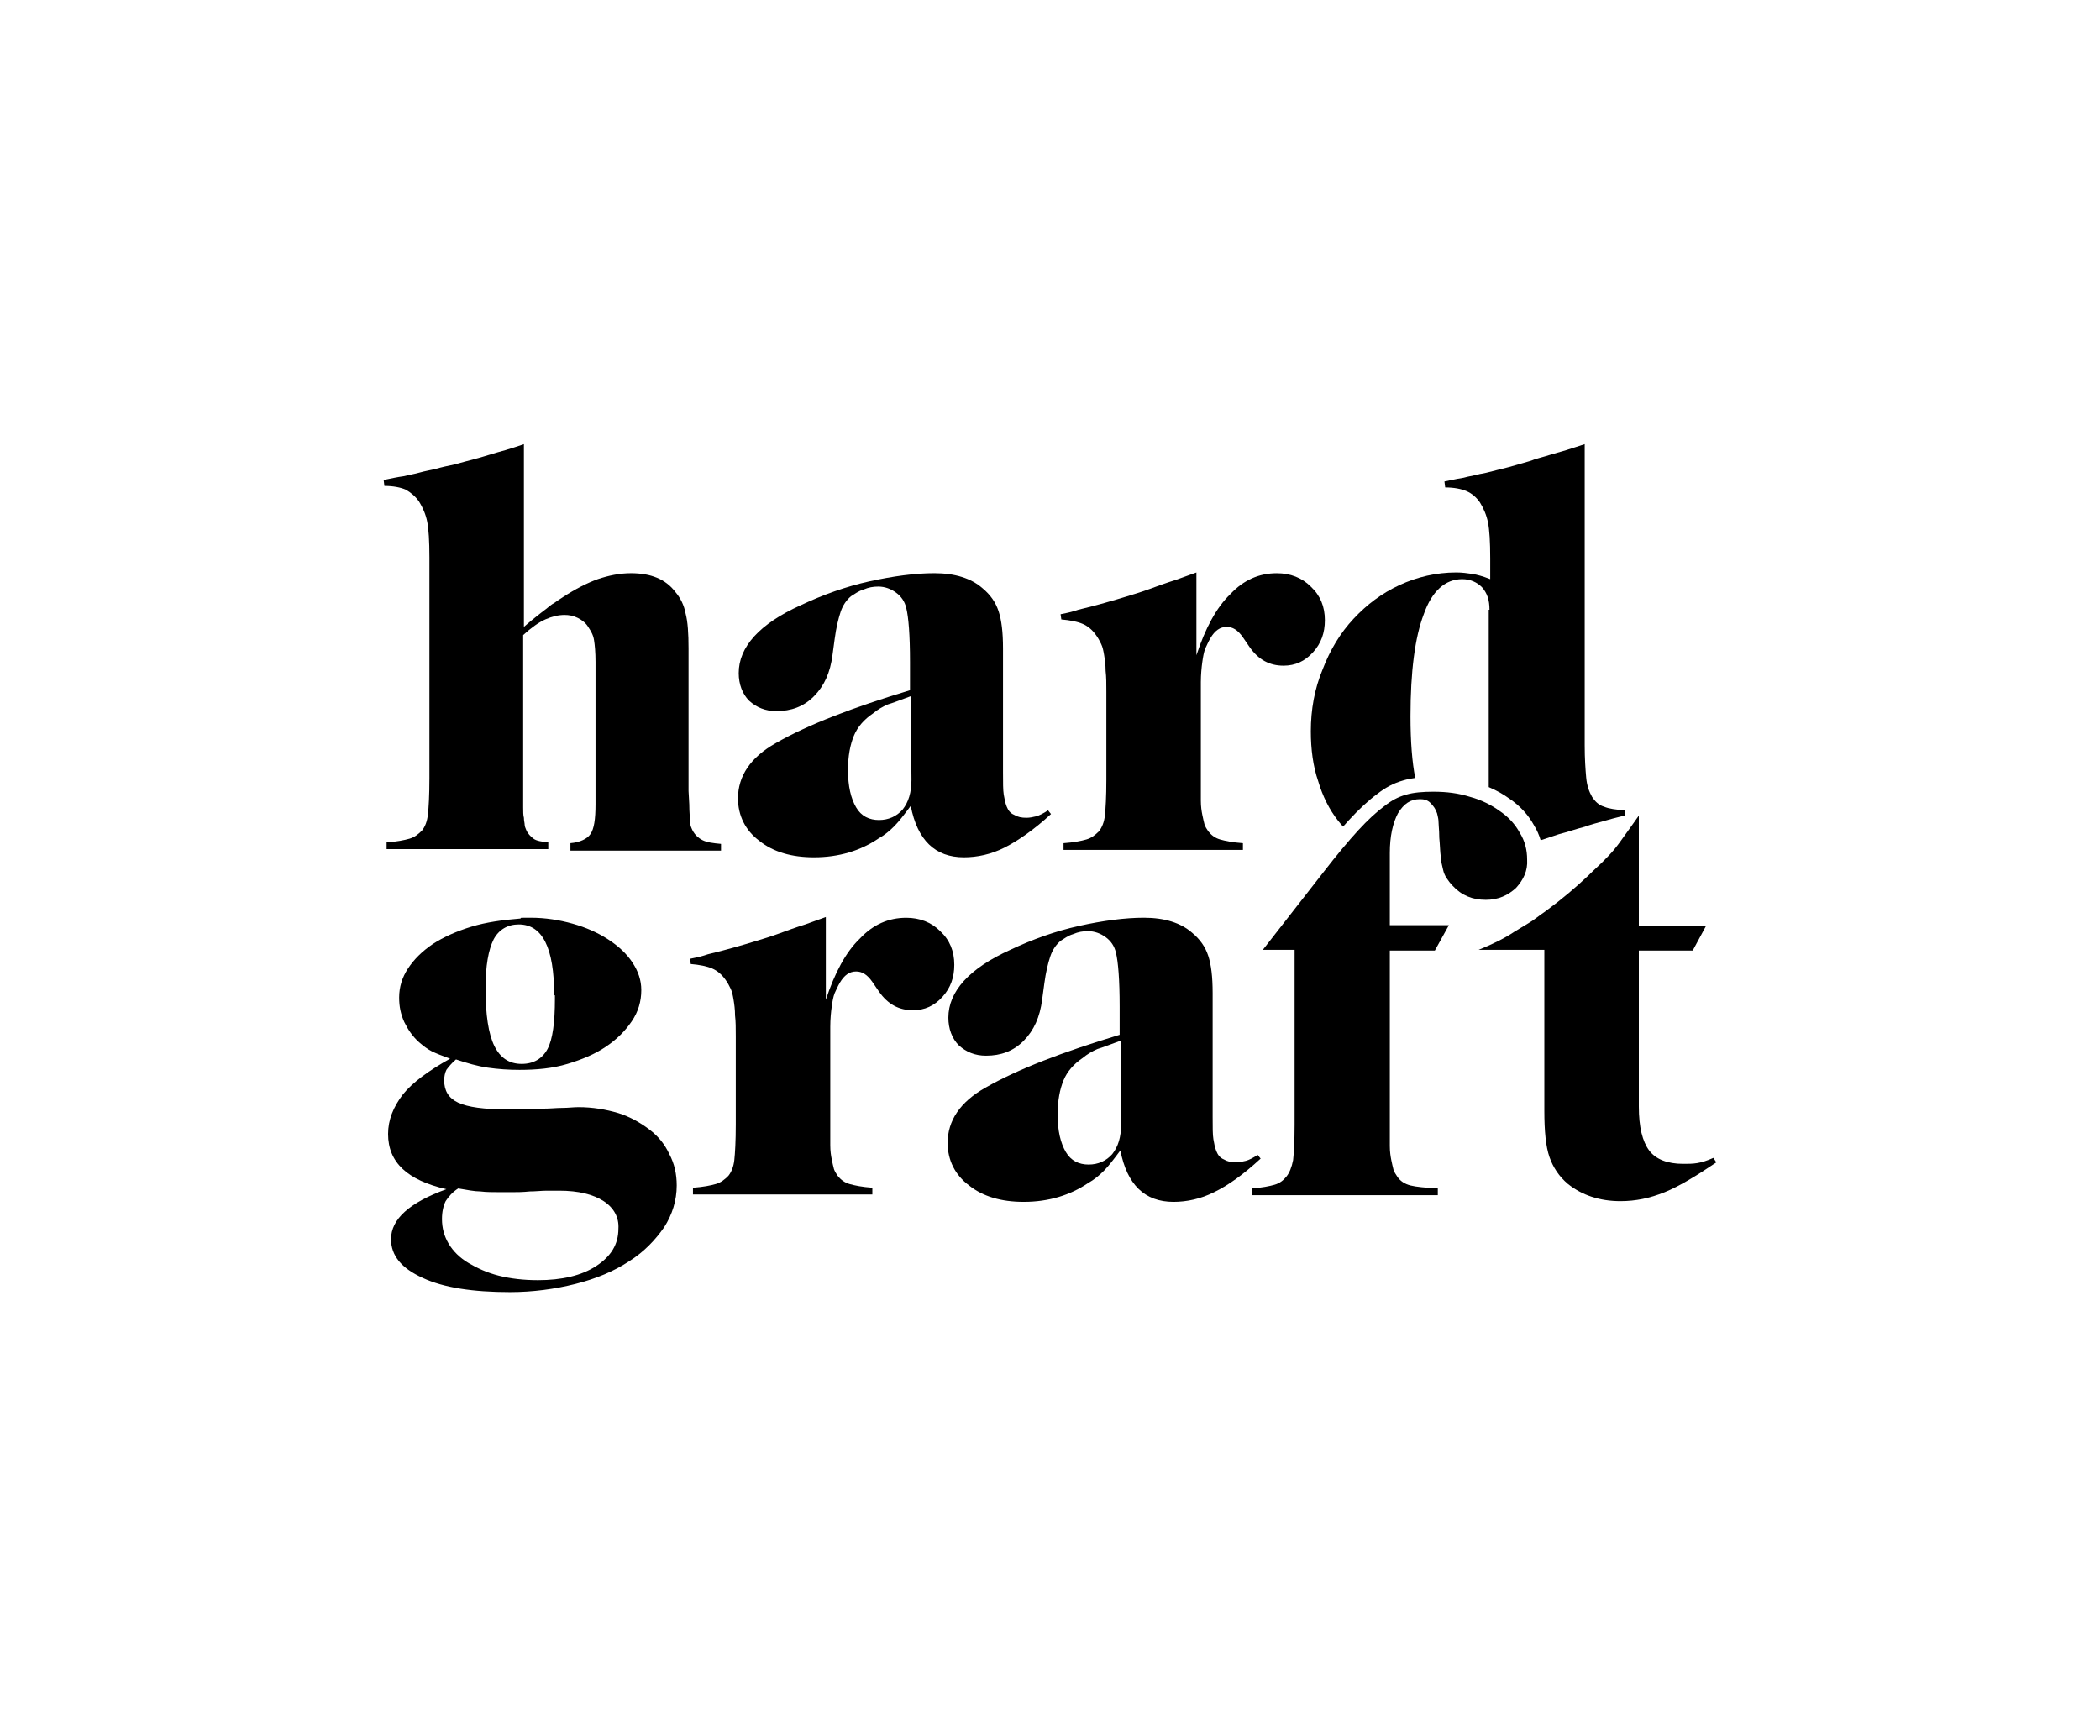 <svg width="208" height="172" viewBox="0 0 208 172" fill="none" xmlns="http://www.w3.org/2000/svg">
<path d="M56.499 83.525C57.449 83.451 58.18 83.082 58.473 82.638C58.839 82.121 58.985 81.161 58.985 79.683V65.573C58.985 64.612 58.912 63.873 58.839 63.43C58.765 62.913 58.546 62.544 58.254 62.1C58.034 61.731 57.669 61.435 57.23 61.214C56.791 60.992 56.352 60.918 55.914 60.918C55.329 60.918 54.671 61.066 54.013 61.361C53.355 61.657 52.623 62.174 51.819 62.913V79.979C51.819 80.348 51.819 80.792 51.892 81.013C51.892 81.309 51.965 81.53 51.965 81.678C51.965 81.826 52.038 82.047 52.112 82.195C52.258 82.565 52.55 82.86 52.843 83.082C53.135 83.303 53.647 83.377 54.305 83.451V84.116H38.292V83.451C39.316 83.377 40.047 83.23 40.559 83.082C41.071 82.934 41.437 82.638 41.802 82.269C42.095 81.9 42.314 81.383 42.387 80.644C42.46 79.979 42.533 78.797 42.533 77.098V55.23C42.533 53.604 42.46 52.422 42.314 51.683C42.168 50.945 41.875 50.28 41.51 49.689C41.144 49.172 40.705 48.802 40.194 48.507C39.682 48.285 38.95 48.137 38.073 48.137L38 47.546C38.731 47.398 39.389 47.251 39.974 47.177C40.559 47.029 41.071 46.955 41.583 46.807C42.095 46.66 42.606 46.586 43.191 46.438C43.703 46.29 44.361 46.142 45.092 45.995C45.824 45.773 46.482 45.625 46.993 45.478C47.505 45.33 48.09 45.182 48.529 45.034C48.968 44.886 49.553 44.739 50.064 44.591C50.576 44.443 51.234 44.222 51.892 44V62.1C52.404 61.657 52.843 61.288 53.135 61.066C53.501 60.77 53.793 60.549 54.086 60.327C54.378 60.105 54.598 59.884 54.89 59.736C55.109 59.588 55.402 59.367 55.767 59.145C57.011 58.333 58.18 57.741 59.204 57.372C60.301 57.003 61.398 56.781 62.494 56.781C64.469 56.781 65.931 57.372 66.881 58.628C67.393 59.219 67.759 59.958 67.905 60.77C68.124 61.583 68.198 62.765 68.198 64.243V78.354L68.271 79.683C68.271 80.496 68.344 81.013 68.344 81.383C68.344 81.752 68.49 82.047 68.636 82.343C68.856 82.712 69.148 83.008 69.587 83.23C70.025 83.451 70.61 83.525 71.415 83.599V84.264H56.499V83.525Z" fill="black"/>
<path d="M99.492 83.966C98.176 84.631 96.786 84.926 95.47 84.926C92.619 84.926 90.864 83.227 90.206 79.829C89.548 80.715 89.036 81.38 88.597 81.823C88.159 82.267 87.647 82.71 86.989 83.079C85.234 84.261 83.113 84.926 80.627 84.926C78.434 84.926 76.606 84.409 75.217 83.301C73.828 82.267 73.096 80.789 73.096 79.09C73.096 76.874 74.339 75.027 76.825 73.623C80.043 71.776 84.503 70.077 90.133 68.378V65.57C90.133 62.911 89.987 61.138 89.767 60.251C89.621 59.586 89.255 59.069 88.743 58.7C88.232 58.33 87.647 58.108 86.989 58.108C86.477 58.108 86.038 58.182 85.526 58.404C85.014 58.552 84.649 58.847 84.283 59.069C83.845 59.438 83.479 59.956 83.26 60.62C83.04 61.285 82.821 62.172 82.675 63.28L82.455 64.905C82.236 66.605 81.651 67.934 80.627 68.969C79.604 70.003 78.361 70.446 76.898 70.446C75.802 70.446 74.924 70.077 74.193 69.412C73.535 68.747 73.169 67.787 73.169 66.678C73.169 64.093 75.217 61.802 79.311 59.956C81.505 58.921 83.772 58.108 86.111 57.591C88.451 57.074 90.644 56.779 92.546 56.779C94.593 56.779 96.201 57.296 97.298 58.256C98.103 58.921 98.614 59.66 98.907 60.547C99.199 61.433 99.346 62.615 99.346 64.24V76.504C99.346 77.539 99.346 78.277 99.419 78.721C99.492 79.164 99.565 79.533 99.711 79.903C99.857 80.272 100.077 80.568 100.442 80.715C100.808 80.937 101.173 81.011 101.685 81.011C101.978 81.011 102.343 80.937 102.636 80.863C102.928 80.789 103.367 80.568 103.806 80.272L104.098 80.641C102.416 82.193 100.808 83.301 99.492 83.966ZM90.206 68.969C89.182 69.338 88.451 69.634 87.939 69.781C87.427 70.003 86.915 70.299 86.477 70.668C85.599 71.259 84.941 71.998 84.576 72.884C84.21 73.771 83.991 74.879 83.991 76.283C83.991 77.908 84.283 79.09 84.795 79.977C85.307 80.863 86.111 81.233 87.062 81.233C88.012 81.233 88.817 80.863 89.401 80.198C89.987 79.459 90.279 78.499 90.279 77.243L90.206 68.969Z" fill="black"/>
<path d="M130.055 64.614C129.251 65.501 128.3 65.944 127.13 65.944C125.741 65.944 124.644 65.353 123.767 64.097L123.109 63.137C122.597 62.398 122.085 62.103 121.5 62.103C120.842 62.103 120.33 62.472 119.892 63.211C119.672 63.58 119.526 63.95 119.38 64.245C119.234 64.614 119.16 65.058 119.087 65.575C119.014 66.092 118.941 66.831 118.941 67.57V79.316C118.941 79.907 119.014 80.351 119.087 80.72C119.16 81.089 119.234 81.385 119.307 81.68C119.38 81.902 119.526 82.124 119.672 82.345C119.965 82.715 120.33 83.01 120.842 83.158C121.354 83.306 122.085 83.454 123.109 83.527V84.192H105.341V83.527C106.365 83.454 107.096 83.306 107.608 83.158C108.12 83.01 108.485 82.715 108.851 82.345C109.143 81.976 109.363 81.459 109.436 80.794C109.509 80.129 109.582 78.947 109.582 77.248V68.53C109.582 67.717 109.582 67.052 109.509 66.461C109.509 65.87 109.436 65.353 109.363 64.91C109.29 64.467 109.216 64.097 109.07 63.802C108.924 63.506 108.778 63.211 108.558 62.915C108.193 62.398 107.754 62.029 107.242 61.807C106.73 61.585 105.999 61.438 105.122 61.364L105.049 60.847C105.414 60.773 105.78 60.699 106.072 60.625C106.365 60.551 106.584 60.477 106.804 60.403C107.754 60.182 108.558 59.96 109.363 59.739C110.167 59.517 110.898 59.295 111.629 59.074C112.361 58.852 113.092 58.63 113.896 58.335C114.7 58.039 115.505 57.744 116.455 57.448L118.502 56.709V64.91C119.38 62.25 120.477 60.182 121.866 58.852C123.182 57.448 124.717 56.783 126.472 56.783C127.788 56.783 128.958 57.227 129.836 58.113C130.786 59 131.225 60.108 131.225 61.438C131.225 62.694 130.859 63.728 130.055 64.614Z" fill="black"/>
<path d="M52.038 90.913H52.55C54.012 90.913 55.402 91.135 56.718 91.504C58.034 91.873 59.204 92.391 60.227 93.055C61.251 93.72 62.055 94.459 62.64 95.346C63.225 96.232 63.518 97.119 63.518 98.079C63.518 99.187 63.225 100.222 62.567 101.182C61.909 102.142 61.105 102.955 60.008 103.694C58.911 104.433 57.668 104.95 56.206 105.393C54.744 105.836 53.135 105.984 51.453 105.984C50.357 105.984 49.333 105.91 48.309 105.763C47.286 105.615 46.262 105.319 45.165 104.95C44.727 105.319 44.434 105.689 44.215 105.984C44.069 106.28 43.995 106.649 43.995 107.018C43.995 108.053 44.434 108.792 45.385 109.235C46.335 109.678 47.944 109.9 50.283 109.9H51.746C52.331 109.9 53.062 109.9 53.793 109.826C54.524 109.826 55.109 109.752 55.694 109.752C56.279 109.752 56.791 109.678 57.303 109.678C58.692 109.678 60.008 109.9 61.251 110.269C62.421 110.639 63.445 111.23 64.322 111.894C65.199 112.559 65.858 113.372 66.296 114.332C66.808 115.293 67.027 116.327 67.027 117.435C67.027 118.913 66.589 120.317 65.784 121.573C64.907 122.828 63.81 124.011 62.275 124.971C60.812 125.931 59.057 126.67 57.01 127.187C54.963 127.704 52.769 128 50.503 128C46.847 128 43.922 127.557 41.875 126.596C39.755 125.636 38.731 124.38 38.731 122.755C38.731 120.76 40.559 119.135 44.215 117.805C40.34 116.918 38.438 115.145 38.438 112.338C38.438 110.934 38.95 109.678 39.901 108.422C40.851 107.24 42.46 106.058 44.58 104.876C43.776 104.58 43.191 104.359 42.752 104.137C42.314 103.916 41.948 103.62 41.509 103.251C40.851 102.66 40.413 101.995 40.047 101.256C39.681 100.443 39.535 99.704 39.535 98.818C39.535 97.784 39.828 96.823 40.413 95.937C40.998 95.05 41.802 94.237 42.899 93.499C43.922 92.834 45.238 92.243 46.701 91.799C48.163 91.356 49.772 91.135 51.6 90.987C51.453 90.913 51.673 90.913 52.038 90.913ZM59.789 118.987C58.765 118.322 57.303 117.953 55.402 117.953H54.159C53.647 117.953 53.062 118.026 52.477 118.026C51.746 118.1 51.234 118.1 50.795 118.1H49.552C48.821 118.1 48.163 118.1 47.578 118.026C46.993 118.026 46.262 117.879 45.385 117.731C44.8 118.1 44.434 118.544 44.142 118.987C43.922 119.43 43.776 120.021 43.776 120.76C43.776 121.646 43.995 122.459 44.434 123.198C44.873 123.937 45.531 124.602 46.408 125.119C47.286 125.636 48.236 126.079 49.406 126.375C50.576 126.67 51.892 126.818 53.281 126.818C55.621 126.818 57.595 126.375 59.057 125.414C60.52 124.454 61.251 123.272 61.251 121.72C61.324 120.612 60.812 119.652 59.789 118.987ZM54.89 98.596C54.89 93.868 53.72 91.578 51.38 91.578C50.283 91.578 49.406 92.095 48.894 93.055C48.382 94.09 48.09 95.641 48.09 97.931C48.09 100.517 48.382 102.438 48.967 103.62C49.552 104.802 50.43 105.393 51.673 105.393C52.843 105.393 53.72 104.876 54.232 103.916C54.744 102.955 54.963 101.256 54.963 98.966V98.596H54.89Z" fill="black"/>
<path d="M93.35 98.749C92.546 99.635 91.595 100.078 90.425 100.078C89.036 100.078 87.939 99.487 87.062 98.231L86.404 97.271C85.892 96.532 85.38 96.237 84.795 96.237C84.137 96.237 83.625 96.606 83.187 97.345C82.967 97.714 82.821 98.084 82.675 98.379C82.528 98.749 82.455 99.192 82.382 99.709C82.309 100.226 82.236 100.965 82.236 101.704V113.451C82.236 114.042 82.309 114.485 82.382 114.854C82.455 115.224 82.528 115.519 82.602 115.815C82.675 116.036 82.821 116.258 82.967 116.48C83.26 116.849 83.625 117.144 84.137 117.292C84.649 117.44 85.38 117.588 86.404 117.662V118.327H68.636V117.662C69.66 117.588 70.391 117.44 70.903 117.292C71.415 117.144 71.78 116.849 72.146 116.48C72.438 116.11 72.658 115.593 72.731 114.928C72.804 114.263 72.877 113.081 72.877 111.382V102.664C72.877 101.852 72.877 101.187 72.804 100.596C72.804 100.005 72.731 99.487 72.658 99.044C72.585 98.601 72.511 98.231 72.365 97.936C72.219 97.641 72.073 97.345 71.853 97.049C71.488 96.532 71.049 96.163 70.537 95.941C70.025 95.72 69.294 95.572 68.417 95.498L68.344 94.981C68.709 94.907 69.075 94.833 69.367 94.759C69.66 94.685 69.879 94.612 70.099 94.538C71.049 94.316 71.853 94.094 72.658 93.873C73.462 93.651 74.193 93.429 74.924 93.208C75.656 92.986 76.387 92.764 77.191 92.469C77.995 92.174 78.799 91.878 79.75 91.582L81.797 90.844V99.044C82.675 96.385 83.772 94.316 85.161 92.986C86.477 91.582 88.012 90.918 89.767 90.918C91.083 90.918 92.253 91.361 93.13 92.247C94.081 93.134 94.52 94.242 94.52 95.572C94.52 96.828 94.154 97.862 93.35 98.749Z" fill="black"/>
<path d="M120.257 118.1C118.941 118.765 117.551 119.061 116.235 119.061C113.384 119.061 111.629 117.361 110.971 113.963C110.313 114.85 109.801 115.515 109.362 115.958C108.923 116.401 108.412 116.844 107.754 117.214C105.999 118.396 103.878 119.061 101.392 119.061C99.199 119.061 97.371 118.544 95.982 117.435C94.593 116.401 93.861 114.923 93.861 113.224C93.861 111.008 95.104 109.161 97.59 107.757C100.807 105.91 105.268 104.211 110.898 102.512V99.704C110.898 97.045 110.751 95.272 110.532 94.385C110.386 93.72 110.02 93.203 109.508 92.834C108.997 92.464 108.412 92.243 107.754 92.243C107.242 92.243 106.803 92.317 106.291 92.538C105.779 92.686 105.414 92.981 105.048 93.203C104.61 93.573 104.244 94.09 104.025 94.755C103.805 95.419 103.586 96.306 103.44 97.414L103.22 99.04C103.001 100.739 102.416 102.069 101.392 103.103C100.369 104.137 99.126 104.58 97.663 104.58C96.567 104.58 95.689 104.211 94.958 103.546C94.3 102.881 93.934 101.921 93.934 100.813C93.934 98.227 95.982 95.937 100.076 94.09C102.27 93.055 104.536 92.243 106.876 91.726C109.216 91.208 111.409 90.913 113.31 90.913C115.358 90.913 116.966 91.43 118.063 92.391C118.867 93.055 119.379 93.794 119.672 94.681C119.964 95.567 120.11 96.749 120.11 98.375V110.639C120.11 111.673 120.11 112.412 120.184 112.855C120.257 113.298 120.33 113.668 120.476 114.037C120.622 114.406 120.842 114.702 121.207 114.85C121.573 115.071 121.938 115.145 122.45 115.145C122.743 115.145 123.108 115.071 123.401 114.997C123.693 114.923 124.132 114.702 124.571 114.406L124.863 114.776C123.181 116.327 121.646 117.435 120.257 118.1ZM110.971 103.103C109.947 103.472 109.216 103.768 108.704 103.916C108.192 104.137 107.68 104.433 107.242 104.802C106.364 105.393 105.706 106.132 105.341 107.018C104.975 107.905 104.756 109.013 104.756 110.417C104.756 112.042 105.048 113.224 105.56 114.111C106.072 114.997 106.876 115.367 107.827 115.367C108.777 115.367 109.582 114.997 110.166 114.332C110.751 113.594 111.044 112.633 111.044 111.377V103.103H110.971Z" fill="black"/>
<path d="M164.882 118.104C163.419 118.695 162.03 118.99 160.495 118.99C158.447 118.99 156.693 118.399 155.303 117.291C154.426 116.552 153.841 115.666 153.475 114.631C153.11 113.597 152.964 112.046 152.964 110.051V94.093H146.456C147.187 93.798 147.845 93.502 148.43 93.207C149.015 92.911 149.527 92.616 149.966 92.32C150.478 92.025 150.916 91.729 151.428 91.433C151.94 91.138 152.452 90.695 153.11 90.251C154.718 89.069 156.108 87.887 157.351 86.705C157.862 86.188 158.374 85.745 158.74 85.376C159.179 84.932 159.544 84.563 159.91 84.12C160.275 83.676 160.641 83.159 161.007 82.642C161.372 82.125 161.811 81.534 162.323 80.795V91.729H168.976L167.66 94.167H162.323V109.608C162.323 111.676 162.688 113.08 163.346 113.967C164.004 114.853 165.174 115.296 166.71 115.296C167.222 115.296 167.66 115.296 168.099 115.222C168.538 115.149 169.049 115.001 169.708 114.705L170 115.149C168.026 116.478 166.344 117.513 164.882 118.104Z" fill="black"/>
<path d="M150.162 87.959C149.358 88.698 148.407 89.141 147.164 89.141C145.848 89.141 144.751 88.698 143.874 87.737C143.654 87.516 143.435 87.22 143.289 86.999C143.143 86.777 142.996 86.481 142.923 86.112C142.85 85.743 142.704 85.299 142.704 84.856C142.674 84.645 142.656 84.422 142.641 84.182C142.636 84.1 142.631 84.016 142.626 83.93C142.609 83.649 142.591 83.344 142.558 83.009C142.558 82.556 142.53 82.187 142.509 81.901C142.495 81.72 142.484 81.572 142.484 81.458C142.484 81.341 142.473 81.224 142.455 81.107C142.427 80.928 142.382 80.75 142.338 80.571C142.192 80.128 141.973 79.832 141.68 79.537C141.388 79.241 141.022 79.167 140.657 79.167L140.653 79.167C139.704 79.169 139.047 79.612 138.463 80.571C137.951 81.531 137.659 82.861 137.659 84.487V84.707V91.653H143.508L142.119 94.165H137.659V113.521C137.659 114.112 137.732 114.555 137.805 114.925C137.878 115.294 137.951 115.59 138.024 115.885C138.097 116.107 138.244 116.328 138.39 116.55C138.682 116.993 139.121 117.289 139.706 117.437C140.291 117.584 141.168 117.658 142.411 117.732V118.397H123.986V117.732C125.009 117.658 125.741 117.51 126.252 117.363C126.764 117.215 127.13 116.919 127.422 116.55C127.715 116.181 127.934 115.663 128.08 114.925C128.153 114.26 128.227 113.078 128.227 111.452V94.091H125.083L131.078 86.407C132.394 84.708 133.564 83.305 134.515 82.27C135.465 81.236 136.343 80.423 137.147 79.832C137.805 79.315 138.463 78.946 139.267 78.724C139.998 78.502 140.949 78.429 141.973 78.429C143.289 78.429 144.459 78.576 145.629 78.946C146.725 79.241 147.749 79.758 148.553 80.349C149.431 80.941 150.089 81.679 150.527 82.492C151.039 83.305 151.259 84.191 151.259 85.152C151.332 86.26 150.893 87.146 150.162 87.959Z" fill="black"/>
<path d="M156.961 73.847C156.961 75.177 157.035 76.211 157.108 77.024C157.181 77.836 157.4 78.427 157.693 78.944C157.985 79.388 158.351 79.757 158.863 79.905C159.375 80.126 160.033 80.2 160.91 80.274V80.791L159.74 81.087C159.411 81.182 159.088 81.27 158.776 81.355C158.119 81.533 157.507 81.699 156.961 81.9C156.523 82.01 156.102 82.14 155.682 82.269C155.262 82.398 154.841 82.528 154.402 82.638C153.809 82.838 153.215 83.037 152.599 83.237C152.449 82.726 152.231 82.227 151.934 81.745C151.378 80.731 150.562 79.829 149.508 79.12C148.908 78.684 148.211 78.288 147.456 77.971V60.401H147.53C147.53 59.441 147.31 58.776 146.799 58.185C146.287 57.668 145.629 57.372 144.824 57.372C143.143 57.372 141.826 58.554 141.022 60.844C140.145 63.134 139.706 66.533 139.706 70.966C139.706 73.487 139.87 75.512 140.175 77.063C139.762 77.118 139.362 77.197 138.991 77.31C137.996 77.59 137.187 78.048 136.431 78.637C135.526 79.302 134.579 80.186 133.587 81.265C133.408 81.46 133.222 81.667 133.03 81.885C132.862 81.7 132.699 81.508 132.541 81.309C131.663 80.201 131.005 78.871 130.566 77.393C130.055 75.916 129.835 74.216 129.835 72.443C129.835 70.301 130.201 68.232 131.005 66.311C131.736 64.391 132.76 62.691 134.076 61.288C135.392 59.884 136.854 58.776 138.609 57.963C140.364 57.151 142.265 56.707 144.239 56.707C144.824 56.707 145.336 56.781 145.848 56.855C146.287 56.929 146.872 57.076 147.603 57.372V55.303C147.603 53.678 147.53 52.496 147.383 51.757C147.237 51.019 146.945 50.353 146.579 49.762C146.214 49.245 145.774 48.876 145.263 48.654C144.751 48.433 144.02 48.285 143.143 48.285L143.069 47.694C143.258 47.656 143.442 47.618 143.62 47.581C144.131 47.475 144.591 47.379 144.971 47.325C145.098 47.288 145.231 47.255 145.365 47.225L146.184 47.055C146.319 47.025 146.451 46.992 146.579 46.955C146.987 46.896 147.394 46.791 147.838 46.676C147.952 46.646 148.068 46.616 148.187 46.586C148.329 46.55 148.476 46.514 148.626 46.477C149.096 46.362 149.608 46.236 150.162 46.069C150.394 45.998 150.619 45.935 150.834 45.875C151.296 45.746 151.714 45.629 152.063 45.478C152.234 45.428 152.412 45.379 152.591 45.33C152.948 45.231 153.306 45.133 153.598 45.035L155.134 44.591C155.389 44.517 155.664 44.425 155.965 44.323C156.267 44.222 156.596 44.111 156.961 44V73.847Z" fill="black"/>
<path d="M138.959 78.872C138.353 79.097 137.823 79.416 137.293 79.833C136.489 80.424 135.612 81.236 134.661 82.27C134.48 82.468 134.29 82.678 134.094 82.902L134.093 82.901C134.16 82.824 134.227 82.749 134.292 82.675L134.659 82.27C135.61 81.236 136.487 80.424 137.291 79.833C137.821 79.416 138.352 79.097 138.959 78.872Z" fill="black"/>
<path d="M139.414 78.724C139.344 78.744 139.275 78.765 139.208 78.786C139.275 78.765 139.343 78.743 139.412 78.724C139.463 78.709 139.517 78.695 139.57 78.681C139.517 78.695 139.465 78.709 139.414 78.724Z" fill="black"/>
</svg>
